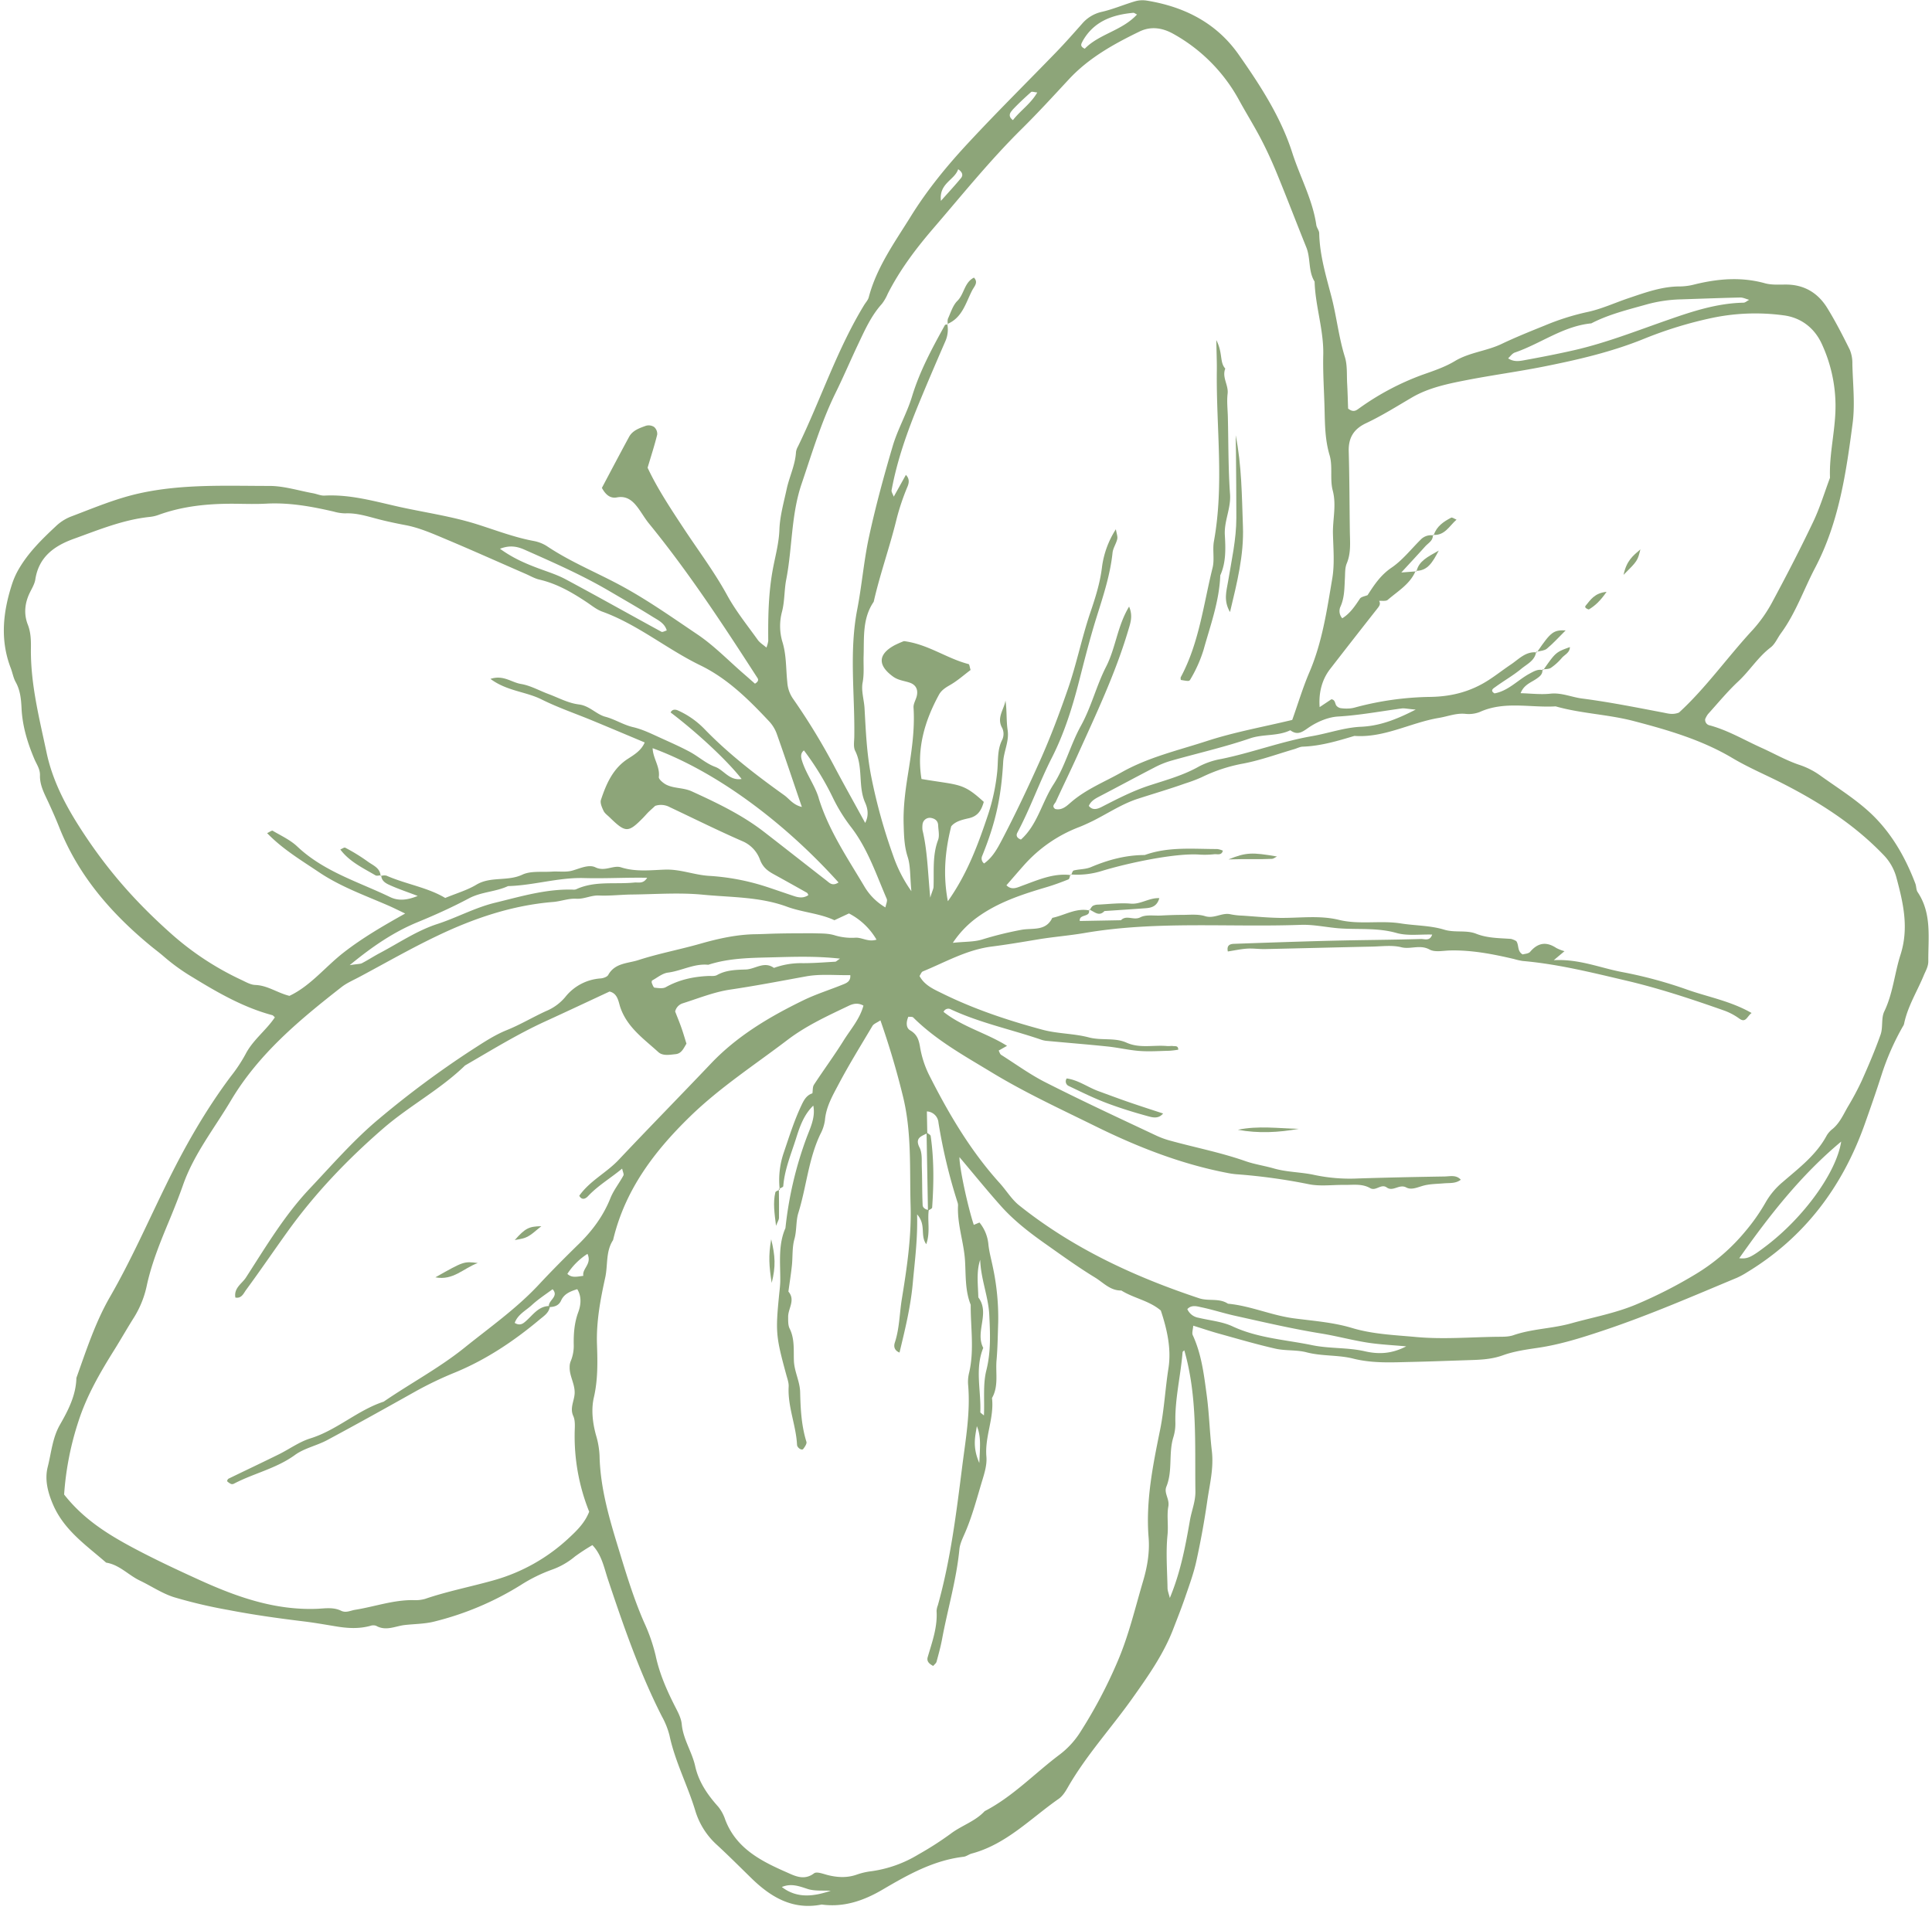<svg xmlns="http://www.w3.org/2000/svg" xmlns:xlink="http://www.w3.org/1999/xlink" data-name="Floral Sketches" preserveAspectRatio="xMidYMid meet" viewBox="8.1 8.6 985.5 974.6" style="fill: rgb(141, 165, 121);"><g data-name="25" id="__id27_sljxev9yol"><path d="M986.28,463.75c-.79-1.17-.64-2.93-1.16-4.32-5.42-14.27-13-27.28-24.47-37.44-7.46-6.62-16.08-12-24.2-17.84a39.4,39.4,0,0,0-10.68-5.38c-6.64-2.25-12.83-5.81-19.26-8.7-8.68-3.92-16.92-8.84-26.21-11.38a2.85,2.85,0,0,1-2.38-3.26,12.67,12.67,0,0,1,1.42-2.51c5.08-5.61,9.9-11.51,15.42-16.66,5.87-5.46,10.07-12.43,16.54-17.35,2.27-1.74,3.49-4.83,5.27-7.25,7.51-10.25,11.59-22.27,17.42-33.38,12.14-23.12,15.8-48.41,19.12-73.69,1.3-9.91.1-20.17-.13-30.27a18,18,0,0,0-1.33-7.33c-3.57-7.2-7.25-14.38-11.45-21.21-4.78-7.78-11.88-12.06-21.31-12-3.51,0-7.19.26-10.5-.66-12-3.33-23.88-2.35-35.76.56a31.28,31.28,0,0,1-7.43,1.06c-9.23-.06-17.7,3.07-26.24,5.93-7.13,2.39-14.05,5.65-21.35,7.16a124.82,124.82,0,0,0-21.38,6.78c-7.44,3-14.9,6-22.11,9.43-7.71,3.71-16.45,4.29-23.94,8.8-5.1,3.07-10.94,5-16.59,7a134.24,134.24,0,0,0-31.9,16.87c-1.55,1.1-3.06,2.63-5.93.34-.14-3.83-.24-8.32-.49-12.8s.16-9.31-1.16-13.53c-3.14-10.08-4.21-20.57-6.84-30.69-2.79-10.69-6-21.22-6.25-32.38,0-1.43-1.27-2.79-1.48-4.25-1.89-13-8.33-24.57-12.28-36.92-5.84-18.21-16.35-34.39-27.3-50-11.3-16.13-27.62-24.42-46.75-27.55a13.87,13.87,0,0,0-6,.29c-5.73,1.68-11.28,4.09-17.08,5.42a18.46,18.46,0,0,0-10.1,6.11c-4.35,4.91-8.7,9.84-13.26,14.55C532,50.56,516.92,65.46,502.48,81c-11,11.78-21.27,24.25-29.79,38-8.19,13.2-17.41,25.91-21.46,41.29-.37,1.4-1.52,2.6-2.31,3.89C435,187,426.76,212.49,415.13,236.4a7.85,7.85,0,0,0-1,2.82c-.37,6.63-3.39,12.57-4.76,18.92-1.47,6.85-3.45,13.74-3.7,20.67-.24,6.66-1.94,12.92-3.18,19.28-2.4,12.44-2.64,24.92-2.51,37.48a14.92,14.92,0,0,1-.93,3.41c-1.64-1.42-3.4-2.44-4.48-4-5.27-7.35-11-14.47-15.37-22.37-6.53-12-14.66-22.79-22.12-34.09-6.87-10.41-13.77-20.85-18.64-31.29,1.89-6.37,3.6-11.6,4.9-16.93a4.67,4.67,0,0,0-1.59-3.87,5.09,5.09,0,0,0-4.19-.6c-3.26,1.19-6.78,2.34-8.59,5.68-4.74,8.75-9.38,17.56-13.85,26,1.87,3.51,4.31,5.5,7.61,4.87,4.75-.91,7.74,1.39,10.32,4.69,2.16,2.77,3.86,5.9,6.08,8.62,20.35,24.95,37.94,51.83,55.36,78.83.65,1,.28,1.94-1.29,2.88-1.68-1.47-3.48-3.08-5.3-4.66-8-6.88-15.36-14.6-24-20.43-12.46-8.39-24.73-17.08-38-24.36-12.76-7-26.36-12.41-38.53-20.52a18.89,18.89,0,0,0-6.91-2.81c-9.9-1.82-19.23-5.43-28.76-8.45-12.9-4.1-26.33-6-39.5-8.88-12.71-2.82-25.3-6.55-38.58-5.84-1.93.1-3.9-.85-5.87-1.2-7.38-1.34-14.77-3.72-22.15-3.73-22.12,0-44.3-1.08-66.22,3.74-12.29,2.7-23.72,7.6-35.38,12a23.78,23.78,0,0,0-7.53,4.93c-7,6.55-13.85,13.26-18.76,21.68A39.87,39.87,0,0,0,14.11,307c-4.53,14.15-6,28.24-.52,42.47.9,2.34,1.3,4.92,2.49,7.07,2.32,4.15,2.77,8.62,3,13.15.39,9.15,3,17.74,6.52,26.08,1.16,2.76,3,5.19,2.89,8.44-.13,5.22,2.44,9.65,4.53,14.22,1.87,4.08,3.69,8.19,5.34,12.36,9.73,24.5,26.36,43.68,46.41,60.24,2.31,1.91,4.74,3.69,7,5.67a102.89,102.89,0,0,0,14.67,10.54c12.87,7.88,25.84,15.34,40.55,19.29.44.12.77.63,1.32,1.09-4.46,6.7-11.25,11.54-15,18.88a79.68,79.68,0,0,1-7.49,11.28c-13,17.35-23.6,36.05-33.11,55.53C83.42,632.29,74.91,651.63,64.35,670,56.8,683,52.14,697.42,47.07,711.59c-.21,8.87-4.15,16.49-8.4,23.91-3.83,6.69-4.4,14.3-6.22,21.48-1.61,6.32-.08,12.72,2.63,19.07,5.64,13.26,17,20.92,27.16,29.79,6.77,1.06,11.3,6.33,17.15,9.13s11.37,6.58,17.48,8.51A250.9,250.9,0,0,0,124.6,830c12.78,2.48,25.66,4.27,38.6,5.84,5.4.66,10.86,1.63,16.28,2.52,6,1,11.7,1.32,17.54-.27a4.4,4.4,0,0,1,3,0c5,2.81,9.71.13,14.53-.42,5-.57,10.14-.53,15-1.75a152.31,152.31,0,0,0,44.16-18.63,79.79,79.79,0,0,1,16.09-7.92,38,38,0,0,0,11.6-6.68,104.38,104.38,0,0,1,8.88-5.79c4.79,5,5.95,11.56,7.94,17.53,7.94,23.77,16.1,47.41,27.48,69.81a40.58,40.58,0,0,1,3.9,9.74c2.82,13.32,9.2,25.38,13.12,38.29a38.38,38.38,0,0,0,11.1,17.59c5.94,5.48,11.65,11.21,17.43,16.85,10,9.8,21.22,16.51,36,13.56,11.3,1.56,21.46-2,30.91-7.53,13-7.63,26-15,41.43-16.83,1.44-.16,2.75-1.27,4.19-1.65,17.65-4.73,30-17.9,44.32-27.89,2-1.38,3.46-3.72,4.7-5.89,9.29-16.21,21.94-30,32.69-45.1,8.14-11.48,16.28-22.93,21.29-36.23,2-5.14,4-10.24,5.8-15.45,2.09-6.14,4.38-12.27,5.76-18.59,2.25-10.22,4.12-20.55,5.61-30.91,1.21-8.38,3.34-16.57,2.3-25.36-1.11-9.44-1.33-19-2.61-28.45-1.42-10.53-2.63-20.86-7.12-30.61-.52-1.14.11-2.8.24-4.83,4.61,1.43,8.73,2.83,12.92,4,9.65,2.67,19.27,5.51,29,7.72,5.18,1.17,10.78.53,15.89,1.87,7.85,2.05,16.09,1.27,23.67,3.18,10.08,2.55,20,1.94,30,1.72,9.09-.2,18.18-.55,27.27-.85,6.51-.22,12.93-.23,19.3-2.57,5.58-2,11.67-2.88,17.6-3.75,11.43-1.67,22.37-5.13,33.25-8.76,23.29-7.76,45.8-17.56,68.44-27a41.07,41.07,0,0,0,5.25-2.86c29.18-17.72,48.46-43.42,59.82-75.19,3-8.47,6-17,8.71-25.52a130.1,130.1,0,0,1,10.79-24.55,4.73,4.73,0,0,0,.67-1.35c1.81-9,6.73-16.66,10.14-25,1-2.32,2.26-4.41,2.24-7.09C991.63,487,993.6,474.68,986.28,463.75ZM780.81,188.46c13.16-4.5,24.62-13.49,39-14.88,8.93-4.63,18.6-6.94,28.21-9.66a72.41,72.41,0,0,1,17.71-2.59c10-.33,20.09-.72,30.13-.94,1.39,0,2.8.71,4.48,1.18-1.19.63-2,1.44-2.87,1.46-13.7.27-26.43,4.53-39.18,9-15.5,5.41-30.82,11.44-46.86,15.15-8.73,2-17.54,3.7-26.36,5.3-2.36.42-5,.73-7.68-1.07C778.54,190.35,779.5,188.91,780.81,188.46ZM691.74,318.38c2.24-4.77,2.11-9.78,2.39-14.79.14-2.5,0-5.23.9-7.44,2.29-5.38,1.69-10.89,1.62-16.42-.19-13.63-.19-27.27-.57-40.89-.2-6.91,2.58-11.38,8.82-14.32,8.17-3.85,15.83-8.69,23.63-13.25,8.63-5,18.69-7,28.5-8.9,12.78-2.46,25.71-4.2,38.47-6.74,17.6-3.51,35-7.52,51.78-14.41a205.91,205.91,0,0,1,34.42-10.48,107.52,107.52,0,0,1,36.18-1.26c8.69,1.09,15.81,6.3,19.63,14.86a75.72,75.72,0,0,1,6.87,30.49c.17,12.67-3.29,24.93-2.81,37.52-2.8,7.46-5.09,15.16-8.5,22.33-6.47,13.6-13.38,27-20.51,40.26a71.64,71.64,0,0,1-10.25,14.85c-13,14-24.07,29.83-37.78,42.36-3.16,1.22-5.48.5-8,0-13.74-2.61-27.48-5.37-41.34-7.16-5.44-.69-10.54-3.1-16.28-2.48-4.9.53-9.93-.11-15.16-.25,1.72-4.39,5.3-5.41,8.11-7.37,1.54-1.08,3.17-2.23,3-4.45-2.47-.5-4.38.7-6.55,1.85-6,3.24-10.81,8.79-17.86,10.07-2.61-1.52-.33-2.71.38-3.23,4.38-3.21,9.16-5.91,13.33-9.36,2.84-2.35,6.75-4.06,7.47-8.36-5.43-.4-8.84,3.53-12.82,6.2-3.74,2.51-7.3,5.3-11.07,7.76-9,5.89-18.7,8.58-29.77,8.78a154.91,154.91,0,0,0-38.48,5.34,13.58,13.58,0,0,1-2.95.55,21.29,21.29,0,0,1-4.52-.14,3.65,3.65,0,0,1-2.37-1.46c-.63-1.19-.53-2.81-2.41-3.08l-6,4c-.56-7.36,1.2-14.08,5.34-19.43,8-10.33,16-20.58,24.09-30.85.93-1.19,1.85-2.32.9-3.91,1.5-.15,3.49.27,4.42-.54,5.1-4.42,11.23-7.92,14.1-14.5l-7.19.55c4.07-4.43,8.17-8.82,12.18-13.29,1.54-1.72,4-2.88,3.9-5.67A7.32,7.32,0,0,0,732.7,284c-4.87,4.83-9.22,10.44-14.8,14.23s-8.83,8.77-12.2,14c-1.34.58-3.24.79-3.92,1.81-2.54,3.79-5,7.56-9,10A5.51,5.51,0,0,1,691.74,318.38Zm38.5,52.24c-10.38,5.35-18.72,8.36-27.91,8.77-8.53.38-16.59,3.33-24.93,4.77-15.73,2.73-30.7,8.46-46.32,11.65a38.84,38.84,0,0,0-11.33,3.81c-7.94,4.51-16.61,6.88-25.17,9.66s-16.54,6.9-24.53,11c-2,1-4.56,2-6.55-.52,1.08-2.52,3.24-3.69,5.52-4.88,9.36-4.87,18.63-9.9,28-14.74a44.61,44.61,0,0,1,8.34-3.39c13.45-3.82,27.14-6.91,40.34-11.43,6.81-2.33,14.09-1,20.56-4.15,4.22,3.12,6.81.26,10.33-2,4.09-2.59,9.16-4.69,13.92-5,11.06-.64,21.87-2.69,32.79-4.15C724.72,369.91,726.21,370.3,730.24,370.62Zm-170-340.85c5.66-10.23,15.16-13.65,26-14.64.43,0,.9.41,1.84.87-7.66,8.3-19.33,9.9-26.64,17.45C558.87,32.29,559.58,31,560.28,29.77Zm-35.78,35c3-3.21,6.28-6.25,9.58-9.2.45-.4,1.7.09,3.16.21-3.3,5.78-8.66,9.25-12.41,14.11C522.14,67.91,523.27,66.11,524.5,64.81ZM496.86,94.94c2.7,1.84,2.29,3.47,1.45,4.5-3.05,3.71-6.33,7.23-10.25,11.64C487,102.07,495,100.54,496.86,94.94ZM407,320.67c1.41-5.49,1.1-11,2.15-16.39,3.15-16.21,2.45-33,7.86-48.88,5.31-15.64,10-31.47,17.32-46.37,4-8.12,7.53-16.45,11.41-24.63,3.45-7.26,6.69-14.65,12.19-20.74a23.54,23.54,0,0,0,3-5.18c6.19-12.19,14.4-23.08,23.22-33.33,14.78-17.18,29-34.85,45.18-50.84,8.25-8.16,16.1-16.74,24-25.25,10.14-10.93,22.89-18,36.06-24.39,5.69-2.74,11.57-2,17.33,1.27a85.32,85.32,0,0,1,33.47,33.84c3.61,6.59,7.61,13,11.08,19.65,3,5.75,5.71,11.68,8.17,17.68,5.14,12.51,9.95,25.15,15,37.67,2.29,5.65.89,12.13,4.23,17.49.36,12.6,4.71,24.69,4.41,37.42-.22,9.07.43,18.17.66,27.26.2,8,.2,15.93,2.57,23.87,1.69,5.66.08,12.27,1.6,18,2,7.58-.08,14.84.12,22.22.19,7.57.9,15.31-.35,22.69-2.74,16.19-5.1,32.54-11.68,47.88-3.34,7.79-5.78,16-8.74,24.29-14.67,3.54-29.41,6.16-43.62,10.79-14.7,4.79-29.78,8.22-43.55,16-8.71,4.9-18,8.55-25.75,15.27-2,1.73-4.5,4.24-8,3.37-2-1.45-.15-2.65.36-3.76,3.55-7.75,7.31-15.41,10.82-23.18,9.47-21,19.39-41.76,26-63.92,1.16-3.91,2.6-7.51.52-12.39-6,9.9-6.81,21-11.69,30.58-5,9.74-7.52,20.52-12.89,30.24s-8.06,20.76-14,29.93-8.2,20.65-16.59,28.1c-2.29-.83-2.52-2.24-1.82-3.54,6.6-12.39,11.22-25.67,17.59-38.2s10.53-25.89,14-39.5c2.72-10.64,5.41-21.31,8.68-31.79,3.42-10.95,7.07-21.79,8.28-33.29.25-2.39,1.86-4.61,2.4-7,.29-1.31-.36-2.83-.7-5a46.86,46.86,0,0,0-7.13,19.69c-1,8-3.43,15.54-6,23.09-4.3,12.79-6.94,26.06-11.38,38.84-4.27,12.32-8.82,24.46-14.15,36.38-6.16,13.74-12.56,27.33-19.56,40.67-2.37,4.52-4.78,8.85-9,11.85a3.19,3.19,0,0,1-.95-3.91c6.79-16.75,9.67-29.65,10.69-47.92.31-5.44,3.13-10.45,2.27-16.22-.74-4.92-.32-10-1.11-15.06-.75,4.66-4.68,8.77-1.63,14.06a7.12,7.12,0,0,1,0,5.89c-2.68,5.22-2,10.78-2.56,16.23A103.49,103.49,0,0,1,512.18,424c-5.08,15.2-10.54,30.21-20.58,44.4-2.55-13.39-1.44-25.66,1.71-38.22,2.12-2.6,5.8-3.4,9-4.13,4.84-1.1,6.44-4.31,7.61-8.33-10.79-9.91-12.4-8.4-31.77-11.68-2.54-15.38,1.55-29.5,8.91-43,1.2-2.21,3.23-3.56,5.52-4.87,3.83-2.17,7.18-5.18,10.61-7.75-.44-1.32-.56-2.84-1-3-11.16-2.85-20.69-10.16-33-11.73a53,53,0,0,0-4.87,2.16c-8.44,4.61-8.54,10.24-.66,15.95,2.64,1.9,5.55,2.11,8.37,3.05,3.32,1.1,4.52,3.63,3.67,7-.49,1.92-1.73,3.84-1.61,5.7.75,11.65-1.11,23.13-2.91,34.48-1.35,8.47-2.41,16.82-2.13,25.36.17,5.52.28,10.92,2.05,16.39,1.49,4.6,1.15,9.79,1.89,17.5a71.25,71.25,0,0,1-9.37-18.36,281.73,281.73,0,0,1-11.18-40.48c-2.23-11.49-2.7-22.88-3.34-34.39-.24-4.4-1.77-9-1-13.13.88-4.6.38-9,.52-13.52.3-9.54-.68-19.28,5.15-27.78,3.21-14.14,8.14-27.8,11.58-41.85a117.91,117.91,0,0,1,5.7-17c.74-1.79,1.08-3.93-.87-5.88L464,262c-.53-1.47-1.26-2.45-1.11-3.27,2.8-15.28,8-29.84,13.87-44.15,4.39-10.66,8.94-21.25,13.53-31.82a14.73,14.73,0,0,0,1.07-8.59c-.49.05-1.11,0-1.25.27-6.48,11.72-12.84,23.44-16.78,36.41-2.61,8.6-7.26,16.59-9.82,25.2-4.53,15.31-8.73,30.74-12.12,46.36-2.65,12.23-3.64,24.76-6,37-4.22,21.64-1.22,43.18-1.52,64.76,0,2.52-.59,5.44.45,7.5,4.21,8.4,1.34,18.05,5.1,26.47,1.46,3.29,1.85,6.75,0,10.31-5-9.21-10.12-18.28-15-27.44a332.11,332.11,0,0,0-21.89-36.05,16.59,16.59,0,0,1-2.84-8.4c-.74-6.95-.38-13.91-2.6-20.85A28.4,28.4,0,0,1,407,320.67ZM484.3,461c0,.95-.55,1.88-1.69,5.55-1.27-13.56-1.47-24.09-3.93-34.35a11.69,11.69,0,0,1,0-3,3.73,3.73,0,0,1,4.12-3.34c2.14.35,3.76,1.41,3.85,3.83s.78,5.3-.05,7.48C483.66,445,484.58,453,484.3,461ZM341,390.32c31.37,11.49,66,36.53,94.83,68.5-3.07,2-4.55.29-6-.86-10.71-8.3-21.35-16.71-32.07-25-11.22-8.67-23.88-14.71-36.7-20.58-4.33-2-9-1.43-13-3.39-1.64-.8-4.08-2.88-3.9-4C344.85,399.77,341.18,395.53,341,390.32Zm84.7,25.35c-2-6.54-6.46-12.3-8.52-19-.58-1.85-.82-3.78,1-5.22A144,144,0,0,1,433,415.7,85.7,85.7,0,0,0,442.55,431c8.28,10.95,12.53,23.81,17.86,36.16.47,1.11-.39,2.8-.66,4.4A30.08,30.08,0,0,1,449,460.84C440.34,446.24,430.75,432.19,425.67,415.67ZM275.81,289.11c14.64,6.5,29.31,12.94,43.15,21.07,7.36,4.32,14.79,8.55,22,13.07,2.83,1.76,6.18,3.26,7.24,7-.95.25-2.12,1-2.72.66-16.3-8.88-32.48-18-48.83-26.75-4.37-2.35-9.21-3.84-13.88-5.59-6.57-2.46-13-5.19-19.62-10C268.25,286.59,272,287.42,275.81,289.11Zm-137.52,222c-2.36-.07-4.75-1.49-7-2.55a147.51,147.51,0,0,1-35.21-23c-19.66-17.39-34.56-34.7-48-55.94-7.25-11.44-13.39-23.66-16.21-37-3.73-17.63-8.26-35.18-8-53.45.05-4-.06-8-1.59-11.9-2.1-5.38-1.58-10.87.95-16.14,1.09-2.26,2.52-4.52,2.89-6.93,1.77-11.47,9.64-17.09,19.53-20.67,12.7-4.58,25.23-9.79,38.85-11.21a18.23,18.23,0,0,0,4.39-1c13-4.73,26.39-5.87,40-5.7,5,.07,10.12.2,15.16-.07,11.67-.62,23,1.45,34.26,4.05a22.38,22.38,0,0,0,5.92.91c5.64-.25,10.88,1.4,16.21,2.8,4.83,1.27,9.7,2.3,14.62,3.23,6.79,1.29,13.36,4.15,19.8,6.86,13.88,5.82,27.61,12,41.4,18,2.31,1,4.55,2.35,7,2.91,9,2.09,16.75,6.6,24.3,11.64,2.5,1.68,4.94,3.68,7.71,4.68,18.12,6.56,32.93,19.1,50.07,27.42,13.87,6.73,24.62,17.42,35,28.48a18.61,18.61,0,0,1,3.94,6.34c4.31,12.14,8.38,24.36,12.84,37.43-4.53-1.07-6.38-4.13-9-6-14.36-10.27-28.32-21-40.64-33.72a43.77,43.77,0,0,0-13.5-9.49c-1.31-.59-2.94-.76-3.81,1,13.62,10.32,28.94,24.59,36.22,33.94-6.26,1-9-4.56-13.5-6.19-4.63-1.69-8.52-5.3-12.94-7.67-4.87-2.62-10-4.86-15-7.14-4.56-2.07-9-4.3-14-5.47-4.83-1.12-9.24-4-14-5.26s-8.09-5.63-13.57-6.3-10.4-3.42-15.55-5.33c-4.66-1.73-9.16-4.33-14-5.12s-9-4.76-15.55-2.58c8.34,6.22,17.94,6.43,26,10.44,8.47,4.23,17.51,7.29,26.27,10.92s17.57,7.35,26.41,11.06c-1.71,4-5.1,6.11-8.48,8.28-7.71,4.93-11.12,12.81-13.84,21-.53,1.57.51,3.88,1.33,5.62.61,1.29,2,2.24,3.08,3.29,8.13,7.93,9.46,8,17,.34,1.07-1.07,2-2.24,3.12-3.3s2.21-2,3.12-2.87a9.39,9.39,0,0,1,7.55.7c12.29,5.8,24.47,11.87,36.92,17.3a16.29,16.29,0,0,1,9,9.45c1.41,3.77,3.77,5.64,6.87,7.35q8.56,4.71,17.07,9.52c.36.2.51.77.76,1.18-2.28,1.62-4.74,1.38-7.19.57-4.75-1.56-9.46-3.23-14.2-4.79a117,117,0,0,0-29.36-5.58c-7.53-.47-14.55-3.44-22.32-3.18-7.42.25-15,1.24-22.52-1.17-3.9-1.25-8.2,2.34-13.05,0-3.38-1.62-7.77.52-11.7,1.65-3.29.95-7,.31-10.55.54-5,.34-10.69-.47-15,1.54-7.59,3.57-16.16.75-23.49,5.14-4.66,2.8-10.07,4.35-15.88,6.76-8.93-5.38-20-7-30-11.39a5.55,5.55,0,0,0-2.63.12c.26,2.86,2.63,3.95,4.75,4.89,4.07,1.82,8.31,3.24,13.86,5.35-5.59,2.28-10,2.53-14,.62-16.2-7.82-33.85-13-47.4-25.8-3.56-3.38-8.3-5.54-12.59-8.08-.44-.26-1.59.65-2.83,1.22,7.86,8.14,17.33,13.8,26.46,19.94,10.95,7.36,23.27,11.76,35.23,16.95,2.74,1.19,5.41,2.55,8.73,4.12-11.23,6.29-21.58,12.3-31.19,19.74s-17,17.13-27.85,22.27C149.55,515.15,144.58,511.33,138.29,511.12Zm199.93-54.69c-2,3.31-4.52,2.23-6.59,2.45-9.91,1-20.16-1-29.68,3.45a3.56,3.56,0,0,1-1.5.16c-13.72-.43-26.64,3.49-39.78,6.68-10.33,2.51-19.52,7.62-29.49,10.86-10.48,3.41-19.62,9.68-29.3,14.8-3.1,1.64-6,3.54-9.15,5.19-.79.43-1.87.33-6.25,1,12.15-10,22.84-17.1,35-22.08,8.78-3.61,17.46-7.55,25.83-12,6.35-3.37,13.58-3.28,19.93-6.25,13.05-.34,25.65-4.47,38.83-4.1C316.6,456.88,327.14,456.24,338.22,456.43Zm-32.57,203.1c-3.45.46-5.92,1.11-8.14-1a34,34,0,0,1,10.25-10.21C310.19,653.49,304.94,655.8,305.65,659.53Zm-2.45-16.12c-6.86,6.71-13.64,13.51-20.18,20.53-11.39,12.24-25,21.8-37.93,32.21s-27.62,18.2-41.27,27.57c-13.39,4.39-23.87,14.54-37.45,18.76-5.66,1.76-10.7,5.49-16.1,8.15-8.52,4.21-17.12,8.26-25.66,12.42a1.87,1.87,0,0,0-.66,1.26,6.93,6.93,0,0,0,2,1.4,1.93,1.93,0,0,0,1.48-.14c10.16-5.33,21.61-7.72,31.14-14.66,4.75-3.46,11-4.69,16.34-7.53,15.05-8.07,30-16.39,44.87-24.74a184.15,184.15,0,0,1,20.27-9.74c15.89-6.52,30.09-16,43.22-27,2.11-1.77,4.73-3.36,5.28-6.44,2.46-.11,4.61-.79,5.76-3.33,1.59-3.52,4.83-4.72,8.24-5.8,2.36,3.79,1.84,8.18.54,11.68-2,5.39-2.4,10.76-2.34,16.28a20.44,20.44,0,0,1-1.56,8.85,7.76,7.76,0,0,0-.51,2.93c-.15,4.57,2.67,8.49,2.55,13.24-.11,3.9-2.6,7.56-.71,11.73,1,2.16.82,5,.74,7.45a103.48,103.48,0,0,0,7.38,41.38c-2.14,5.48-6,9.36-10.07,13.14a92.79,92.79,0,0,1-39,21.95c-11.53,3.23-23.32,5.52-34.69,9.4a18,18,0,0,1-6,.61c-10.16-.11-19.73,3.36-29.62,4.94-2.43.38-4.63,1.73-7.19.48-3.82-1.88-8-1.2-11.94-1-21.67.92-41.21-6-60.59-14.83-11.82-5.39-23.57-10.89-35-17.06-12.36-6.69-24.25-14.3-33.73-26.41a152.5,152.5,0,0,1,7.36-37.49c4.2-13,11-24.72,18.2-36.24,3.46-5.53,6.67-11.23,10.17-16.74a50.6,50.6,0,0,0,6.55-16.68C85.74,652.07,90.4,641,95,629.92c2.28-5.55,4.49-11.13,6.48-16.79,5.57-15.83,16-28.87,24.41-43.06,14.2-23.87,35-41.13,56.39-57.85,2.73-2.13,6.05-3.54,9.15-5.2,13.29-7.09,26.37-14.62,40-21.1,18.62-8.89,38.05-15.46,58.86-17.15,3.92-.32,7.84-1.88,11.68-1.64,4.12.26,7.63-1.84,11.69-1.65,5.53.25,11.1-.44,16.66-.5,12.12-.13,24.34-1.08,36.35.09,14.35,1.4,29,1,42.94,6.15,7.91,2.9,16.65,3.36,24.12,6.87l7.42-3.46A34.68,34.68,0,0,1,455.2,488c-4.21,1.33-7.23-1.11-10.61-1a30,30,0,0,1-10.4-1.12c-3.51-1.14-6.95-1-10.45-1.11-3-.07-6.07,0-9.1,0-3.53,0-7.07.05-10.61.13s-7.07.28-10.6.33c-9.6.14-19.08,2.27-28.05,4.83-10.5,3-21.26,5-31.61,8.35-5.42,1.77-12,1.41-15.41,7.59-.55,1-2.48,1.66-3.83,1.78a25.16,25.16,0,0,0-18.12,9.53,25.27,25.27,0,0,1-9.65,7.08c-6.83,3.1-13.25,7-20.27,9.81-6.4,2.59-12.31,6.59-18.24,10.4a485.88,485.88,0,0,0-47.05,35C188.45,590.26,177.43,603,166,615.1c-12.82,13.59-22.34,29.64-32.41,45.23-2,3.15-6.3,5.34-5.42,10.27,3.16.6,4.21-2.19,5.41-3.83,7.13-9.71,13.92-19.66,20.94-29.46,14.1-19.7,30.62-37,49-52.94,13.35-11.58,29.12-19.85,41.8-32.18,13.49-7.8,26.74-16,41-22.52,10.92-5,21.77-10.11,32.7-15.2,4.26,1,4.54,5.28,5.54,8.18,3.54,10.2,12,16,19.33,22.7,2.29,2.09,5.79,1.38,8.79,1.08s4-2.74,5.58-5.37c-.78-2.48-1.6-5.33-2.58-8.12s-2.14-5.58-3.19-8.29a5.75,5.75,0,0,1,4-4.21c8.06-2.56,16.06-5.81,24.35-7,12.88-1.91,25.63-4.37,38.43-6.7,7.32-1.34,15-.5,22.56-.64.27,2.85-1.54,3.87-3.16,4.54-6.93,2.86-14.17,5.07-20.89,8.35-17.22,8.4-33.61,18.1-47,32.19-15.65,16.47-31.56,32.68-47.14,49.2-6.23,6.6-14.71,10.66-20.06,18.29,1.34,2.46,3.23,1.53,4.46.21,5.11-5.45,11.49-9.15,17.41-14.07.35,1.7,1,2.86.66,3.49-2.15,4-5.06,7.57-6.69,11.71C315.77,629.1,310.14,636.63,303.2,643.41Zm-15.14,31.52c-5.34.21-8.09,4.51-11.62,7.62-1.44,1.27-3,2.66-5.79,1,1.55-4.33,5.71-6.31,8.73-9.1,3.24-3,7-5.42,10.59-8.09C293.32,670,287.92,671.91,288.06,674.93ZM436.58,497.68c-1.56,1.05-2,1.55-2.4,1.57-5.53.31-11.07.77-16.61.75a40.23,40.23,0,0,0-14.69,2.42c-5-3.62-9.57.65-14.37.81-5,.16-10.06.25-14.69,2.85-1.2.67-3,.4-4.47.46-7.61.35-14.85,1.89-21.61,5.69-1.51.85-3.84.48-5.74.26-.57-.06-1.05-1.49-1.41-2.36-.15-.37-.06-1.18.19-1.31,2.61-1.43,5.17-3.62,8-4,7-.89,13.36-4.72,20.61-4,10.67-3.47,21.73-3.52,32.78-3.8S424.2,496.32,436.58,497.68ZM406.91,971.33c4.77-2,8.79-.43,13.16,1,3.65,1.17,7.84.69,11.79.93C423.78,975.92,415,977.56,406.91,971.33ZM594,793.08c.6,7.56-.68,14.94-2.84,22.26-4.11,13.89-7.37,28-13.19,41.39A245.19,245.19,0,0,1,559,892.53a43.66,43.66,0,0,1-10.19,11.1c-12.86,9.62-24,21.54-38.43,29-4.87,5.27-11.89,7.35-17.38,11.55a165.62,165.62,0,0,1-16.48,10.57,62.55,62.55,0,0,1-23.92,8.53,34.84,34.84,0,0,0-7.3,1.67c-4.95,1.78-9.82,1.56-14.82.33-2.39-.59-5.79-2-7.17-.91-5.19,3.92-10.09,1.14-14.2-.66-12.95-5.68-25.56-12.17-31.07-26.72a21,21,0,0,0-3.56-6.61c-5.46-6.08-10-12.66-11.77-20.71-1.63-7.34-6.14-13.67-6.85-21.38-.31-3.34-2.2-6.63-3.77-9.74-4.06-8.08-7.63-16.25-9.53-25.21a89.87,89.87,0,0,0-5.9-17c-5.22-11.93-9-24.34-12.78-36.75-4.85-15.8-9.59-31.58-9.95-48.32A43.08,43.08,0,0,0,312.17,741c-1.8-6.44-2.57-13.26-1.14-19.46,2.08-9,1.9-18,1.59-27-.4-11.69,1.75-23,4.21-34.19,1.39-6.35.17-13.26,4-19.08,6-25.43,20.88-45.15,39.22-63,15.2-14.81,32.86-26.27,49.59-39,9.73-7.42,20.57-12.36,31.4-17.54,2.3-1.1,4.75-1.61,7.49-.09-1.82,6.85-6.53,12.08-10.13,17.86-4.78,7.66-10.15,14.94-15.1,22.5-.75,1.15-.55,2.92-.8,4.41-3.16,1-4.46,3.69-5.74,6.42-3.59,7.66-6.11,15.69-8.82,23.69a43.15,43.15,0,0,0-2.16,18.48c.79-.4,1.83-.78,1.86-1.24.67-8.54,4-16.34,6.53-24.37,1.9-6.08,4-12.1,8.78-16.72,1.18,5.79-1.41,11.11-3.28,16a189.39,189.39,0,0,0-10.92,46.49c-3.79,8.61-2.57,17.7-2.64,26.67,0,2.49-.36,5-.6,7.47-1.86,18.93-1.65,21.23,3.73,40.92.52,1.91,1.26,3.9,1.15,5.82-.55,10.19,3.76,19.65,4.27,29.67.08,1.57,2.42,3.06,3.15,2.14s1.95-2.68,1.64-3.66c-2.57-8.26-3-16.77-3.2-25.29-.12-5.58-3-10.48-3.19-16.16-.19-5.4.44-11.09-2.18-16.34-.84-1.69-.73-3.93-.75-5.92-.06-4.31,3.87-8.58.13-12.93.6-4.44,1.31-8.86,1.78-13.3s.08-9.18,1.28-13.45c1.25-4.46.71-9.14,2-13.34,4.14-13.29,5.15-27.44,11.21-40.18a21.26,21.26,0,0,0,2.36-7.09c.54-6.77,3.85-12.5,6.85-18.18,5.38-10.21,11.46-20,17.39-30,.65-1.09,2.25-1.61,4.07-2.84,4.6,13.19,8.37,25.95,11.55,39,4.48,18.41,3.3,37,3.84,55.52.47,16.06-1.9,31.88-4.48,47.71-1.2,7.37-1.18,14.92-3.56,22.15-.56,1.7-.53,3.89,2.38,5.11,2.8-11.61,5.61-23,6.74-35.07,1-11.24,2.57-22.5,2.24-35.43,4.79,5.42,1.38,10.6,4.65,15.21,2.18-6,.54-11.81,1.28-17.33.75-.45,1.71-.88,1.74-1.38.84-12.17,1-24.35-.75-36.46-.08-.6-1-1.07-1.73-1.57-.07-3.48-.13-6.95-.21-11a6.23,6.23,0,0,1,5.92,5.75,277,277,0,0,0,9.74,40.72,4.51,4.51,0,0,1,.24,1.49c-.5,9.66,3,18.8,3.57,28.33.44,7.51,0,15.16,2.89,22.36-.07,11.52,1.88,23.08-.78,34.56a19.44,19.44,0,0,0-.56,6c1.29,14.18-1.26,28.2-3,42-3,23.74-5.93,47.6-12.42,70.77a9.32,9.32,0,0,0-.65,2.91c.53,8.24-2.27,15.81-4.52,23.51-.68,2.34,1,3.56,2.8,4.52.65-.78,1.49-1.37,1.7-2.13,1.05-3.87,2.12-7.75,2.85-11.69,2.84-15.24,7.31-30.16,8.81-45.67.28-2.91,1.72-5.76,2.91-8.52,3.78-8.76,6.13-18,8.87-27,1.19-3.93,2.32-7.83,2-11.79-.91-10.18,4.06-19.73,2.85-29.88,3.49-6.1,1.75-12.83,2.32-19.28s.63-13.06.85-19.54a123.71,123.71,0,0,0-2.78-28.21c-.78-3.86-1.89-7.73-2.26-11.71a20.54,20.54,0,0,0-4.52-10.82l-2.9,1.2c-3.12-9.47-7.36-29.17-7.31-34.56,7.28,8.62,14.06,17,21.28,25.09,6.4,7.14,14,13.08,21.78,18.6,8.61,6.07,17.15,12.28,26.13,17.76,4.18,2.55,7.78,6.74,13.37,6.59,6.4,4,14.21,5.14,20.16,10.23,3.16,9.52,5.45,19.5,3.89,29.46-1.63,10.35-2.14,20.8-4.21,31.14C596.22,756,592.47,774.29,594,793.08ZM480.74,586.93q.35,19.46.7,38.93c-1.43-.27-2.66-1.13-2.71-2.46-.29-6.4-.19-12.81-.42-19.21-.12-3.4.3-7.24-1.13-10.07C474.69,589.23,477.91,588.38,480.74,586.93ZM510,730.75c-1-.89-1.87-1.34-1.85-1.75.45-10.91-2.85-22,1.5-32.72-4.31-8.25,3.6-17.68-2.51-25.76-.15-6.47-1.11-13,.95-19.19.31,9.82,4.19,18.79,4.64,28.15s.89,18.81-1.52,28.33C509.44,714.91,510.36,722.7,510,730.75ZM507.64,755c-3.64-8.28-2.05-13.65-1.26-18.81C508.63,741.52,508,746.7,507.64,755Zm110.23,14.45c.07,5.23-1.92,9.8-2.77,14.69-2.31,13.2-4.74,26.44-10.28,39.73-.53-2.2-1.14-3.59-1.17-5-.17-9.09-.91-18.26,0-27.25.49-4.95-.42-9.92.41-14.43.71-3.91-2.37-6.78-1-10.12,3.32-8.14,1-17,3.59-25.3a23.31,23.31,0,0,0,1-7.39c-.28-12.12,2.71-23.89,3.67-35.87,0-.33.52-.63.88-1C619,721.15,617.53,745.37,617.87,769.47ZM704.27,698c-8.72-2-18-1.28-26.82-3.1-13.59-2.81-27.66-3.56-40.61-9.59-5.32-2.48-11.54-3-17.37-4.4a7.6,7.6,0,0,1-5.72-4.4c2-2.24,4.71-1.51,6.93-1,5.83,1.2,11.53,3.08,17.35,4.37,14.61,3.25,29.19,6.66,44,9.06,7.88,1.28,15.62,3.39,23.5,4.63,6.41,1,12.94,1.29,19.88,1.93C718.31,699.17,711.75,699.72,704.27,698ZM909,644.28c-7.74,5.89-9.55,6.7-13.72,6.25,15.2-21.59,31.43-42.41,52-59.51C944.86,606.63,928.44,629.48,909,644.28Zm68.48-148.4c-3,9.42-3.78,19.54-8.22,28.75-1.66,3.43-.58,8.09-1.88,11.79-2.81,8-6.19,15.87-9.66,23.65a143.53,143.53,0,0,1-7.07,13.23c-2.25,3.91-4.07,8.13-7.64,11.17a12.42,12.42,0,0,0-3.06,3.34c-5.31,10-14.15,16.63-22.46,23.82A38.33,38.33,0,0,0,908.76,622a97.87,97.87,0,0,1-10.38,14.82,99.58,99.58,0,0,1-25,21.63,233.6,233.6,0,0,1-30.71,15.69c-10.67,4.48-22,6.51-33.1,9.61-9.62,2.7-19.77,2.74-29.32,6-2.79,1-6,.82-9,.87-13.64.21-27.37,1.36-40.88.1-10.87-1-22-1.4-32.65-4.61-9.61-2.89-19.73-3.6-29.58-4.9-11.54-1.52-22.14-6.41-33.66-7.47-4.48-3-9.86-1.17-14.68-2.77-33.11-11-64.39-25.49-91.81-47.38-3.86-3.07-6.53-7.6-9.9-11.33-15-16.57-26.17-35.61-36.16-55.41a51.16,51.16,0,0,1-4.55-14.24c-.64-3.75-1.58-6.33-5.07-8.38-2.15-1.26-2-4.34-.86-6.91.89.12,2-.08,2.48.38,11.88,11.81,26.38,19.72,40.53,28.33C531.21,566.16,549,574.38,566.48,583c21.43,10.59,43.82,19.44,67.57,24a41.91,41.91,0,0,0,4.45.67,296,296,0,0,1,37.11,5.08c5.82,1.21,12.08.3,18.14.38,4.48.06,9.1-.75,13.27,1.64,2.94,1.69,5.55-2.43,8.45-.34,3.24,2.33,6.37-1.91,9.95,0,2.66,1.44,5.78-.11,8.74-.92,3.33-.9,6.92-.87,10.41-1.18,3-.26,6.07.18,8.67-1.85-2.36-2.63-5.5-1.69-8.32-1.65-14.65.23-29.29.54-43.93,1a87.61,87.61,0,0,1-22.38-1.77c-6.73-1.5-13.91-1.37-20.72-3.33-4.79-1.38-9.8-2.09-14.49-3.73-12.77-4.48-26-7-39-10.62a43.42,43.42,0,0,1-6.94-2.63C578.85,579,560.16,570.31,541.79,561c-8-4-15.36-9.38-23-14.22-.63-.4-.86-1.45-1.28-2.19l4.27-2.41c-10.5-6.58-22.74-9.65-32.38-17.33a2.64,2.64,0,0,1,3.77-1.26c14.62,6.81,30.39,10.13,45.55,15.28a13,13,0,0,0,2.9.73c10.49,1,21,1.82,31.47,2.91,5.46.57,10.85,1.88,16.32,2.28,5,.38,10.1,0,15.15-.1a44.4,44.4,0,0,0,4.56-.55c0-2.18-1.59-1.71-2.61-1.85s-2,.08-3,0c-6.92-.66-14,1.32-20.8-1.75-6-2.7-12.79-.95-19.28-2.69-7.6-2-15.84-1.81-23.62-3.91-17.47-4.71-34.58-10.39-50.83-18.39-4.47-2.2-9.25-4.19-11.83-9,.55-.82.92-2,1.66-2.34,11.5-4.71,22.25-11,35.09-12.68,7.88-1,15.81-2.35,23.68-3.66s16-1.93,23.84-3.28c36.59-6.27,73.51-2.82,110.25-4.14,6.78-.24,13.6,1.41,20.42,1.84,9.46.59,18.93-.38,28.38,2.31,5.62,1.59,12,.62,18.17.81-1.14,3.51-3.94,2.21-5.67,2.26-15.14.45-30.3.5-45.44.87-16.66.42-33.31,1-50,1.59-2.3.07-3.74.95-3.12,3.9,3.26-.5,6.55-1.23,9.86-1.45,3-.2,6.06.29,9.08.23,18.19-.39,36.38-.88,54.57-1.26,5-.1,10.3-.86,15,.33s9.5-1.53,14.38,1.16c2.75,1.51,6.93.56,10.47.48,11.11-.26,21.89,1.85,32.62,4.36a32.74,32.74,0,0,0,4.4,1c17.92,1.56,35.28,5.9,52.75,10,17.06,4,33.55,9.48,50,15.28a31.21,31.21,0,0,1,7.83,4.16c3.29,2.33,3.85-1.17,6.21-2.9-10.75-6.14-22.2-8.14-32.92-11.94a223.49,223.49,0,0,0-33.15-8.95c-11.25-2.13-22-6.78-34.84-6.05l5.46-4.59a21.84,21.84,0,0,1-4.22-1.67c-5.1-3.35-9.36-2.64-13.31,2-.8.94-2.68,1-3.81,1.32-2.89-1.69-1.78-4.8-3.24-6.78a9.58,9.58,0,0,0-2.69-1.14c-6-.45-12-.33-17.82-2.65-5.09-2-10.78-.38-16.33-2.08-7.07-2.16-14.8-2-22.22-3.19-10.35-1.6-21,.76-31.45-1.8-9.85-2.41-20.06-.88-30.11-1-6.35-.1-12.7-.72-19-1.15a35.89,35.89,0,0,1-6-.66c-4.47-1.1-8.4,2.4-13.15.92-3.7-1.16-8-.62-12-.64-3.53,0-7.07.16-10.6.33s-7.54-.58-10.39.9c-3.41,1.77-7.06-1.41-9.89,1.49l-21,.39c-.51-3.65,5.45-1.8,4.67-5.42-6.75-1.29-12.47,2.54-18.7,3.83-3.32,6.89-9.85,5.09-15.56,6.06a176.84,176.84,0,0,0-20.31,5c-4.43,1.3-8.76,1-14.87,1.68a50.51,50.51,0,0,1,12.22-12.84c10.74-7.85,23-11.84,35.48-15.54,3.82-1.13,7.57-2.51,11.27-4,.52-.21.66-1.37.92-2.22-8.71-1-16.46,2.53-24.34,5.39-2.74,1-5.48,2.53-8.2-.16,3-3.43,5.93-6.87,8.94-10.25a71.85,71.85,0,0,1,28.26-19.49c2.33-.91,4.61-2,6.85-3.08,7.62-3.82,14.88-8.69,22.89-11.29s16.25-5,24.26-7.85a75.57,75.57,0,0,0,8.4-3.17,81.43,81.43,0,0,1,21.34-7c8.77-1.69,17.27-4.82,25.89-7.33,1.43-.42,2.85-1.21,4.29-1.26,9.12-.32,17.75-2.89,26.38-5.49,15.27,1.1,28.65-6.79,43.22-9.21,4.38-.73,8.54-2.46,13.2-2.06a15.57,15.57,0,0,0,7.45-.9c12.62-5.76,25.85-2.13,38.78-2.9,13,3.7,26.6,4.05,39.72,7.47,17.52,4.57,34.89,9.65,50.4,18.88,8.23,4.9,17,8.57,25.4,12.85,20.4,10.39,37.32,21.67,51.41,36.27a26.45,26.45,0,0,1,6.8,11.55C978.85,469,982,481.92,977.48,495.88Z" style="fill: inherit;"></path><path d="M570.35,452.88c13.18-4,37.32-9.16,49.66-8.27a44.74,44.74,0,0,0,7.5-.19c1.55-.15,3.74.75,4.36-1.83a10.83,10.83,0,0,0-2.85-.82c-12.42,0-25-1.3-37,3.06-9.63,0-18.65,2.44-27.46,6.17-2.67,1.13-5.86,1-8.74,1.7-.55.13-.85,1.25-1.23,2.06A42.22,42.22,0,0,0,570.35,452.88Z" style="fill: inherit;"></path><path d="M554.56,454.76l-.39,0c0,.08,0,.16-.08.25s.23,0,.34,0A2.1,2.1,0,0,0,554.56,454.76Z" style="fill: inherit;"></path><path d="M568.43,565.3c-5.48-2-10.33-5.7-16.21-6.48a2.57,2.57,0,0,0,1.09,3.87c6.3,3,12.6,6.13,19.13,8.61,7,2.65,14.16,4.85,21.37,6.82,2.26.62,5.28,1.4,7.58-1.43-6.17-2-11.82-3.84-17.43-5.77C578.76,569.12,573.6,567.19,568.43,565.3Z" style="fill: inherit;"></path><path d="M571.47,473.41c7-.47,14-.93,21-1.44,3-.22,5.81-.94,7-5.15-5.24-.23-9.52,3.25-14.6,2.81-5.46-.47-11,.23-16.54.49a6,6,0,0,0-2.87.69,5.91,5.91,0,0,0-1.4,2C566.44,473.8,568.7,476.38,571.47,473.41Z" style="fill: inherit;"></path><path d="M564,472.84l-.47-.17c0,.13.05.24.08.36l.25.05Z" style="fill: inherit;"></path><path d="M639.52,585c10.4,1.93,20.76,1.4,31.09-.48C660.24,584.29,649.85,582.82,639.52,585Z" style="fill: inherit;"></path><path d="M634.74,447.06c9.07-.31,15.56.06,22.07-.28.91,0,1.78-.79,2.67-1.2C646.76,443.38,643.73,443.43,634.74,447.06Z" style="fill: inherit;"></path><path d="M405.4,615.71c.14-.07.28-.14.41-.22s0-.37-.05-.55a3.22,3.22,0,0,0-.37.2C405.39,615.33,405.4,615.52,405.4,615.71Z" style="fill: inherit;"></path><path d="M403.6,616.94c-1.25,5.29-.46,10.51.35,17.07.87-2.27,1.5-3.16,1.51-4,.06-4.75,0-9.5-.06-14.25C404.65,616.09,403.72,616.42,403.6,616.94Z" style="fill: inherit;"></path><path d="M401.74,663.13c2.12-8.4,1.83-13.66-.26-22.27C400,649.36,400.41,654.67,401.74,663.13Z" style="fill: inherit;"></path><path d="M615.42,355a69,69,0,0,0,6.65-15c3.48-12.48,8-24.71,8.48-37.85,3-6.63,2.73-13.77,2.33-20.66-.4-7.17,3.18-13.51,2.66-20.74-.94-13-.8-26.14-1.11-39.22-.09-4-.6-8.11-.13-12.07.52-4.44-3-8.37-1.18-12.81-3-3.26-1.15-7.84-4.59-14.56.14,7.43.32,11.41.27,15.39-.39,29.08,3.8,58.23-1.48,87.25-.8,4.41.38,9.23-.69,13.53-4.67,18.81-6.85,38.37-16.22,55.82-.2.37,0,.93,0,1.42C614.68,356.22,614.73,356.25,615.42,355Z" style="fill: inherit;"></path><path d="M638.75,272.78c0,11-2.46,21.76-4.23,32.56-.79,4.82-2.43,9.65,1,15.54,3.63-15.16,7.14-29.08,6.59-43.77-.57-15.54-.61-31.1-3.7-46.45,0,3,.14,5.92.15,8.88C638.66,250.62,638.74,261.7,638.75,272.78Z" style="fill: inherit;"></path><path d="M491.56,173.8l-.23.11c0,.08,0,.17,0,.25l.2,0C491.57,174,491.57,173.91,491.56,173.8Z" style="fill: inherit;"></path><path d="M504,156.75c1-2,3.3-4,.91-6.51-4.94,2.44-4.91,8.35-8.48,11.89-2.32,2.31-3.37,6-4.8,9.09a5.84,5.84,0,0,0-.06,2.58C499,170.56,500.74,163.08,504,156.75Z" style="fill: inherit;"></path><path d="M230.19,660.28c9.08,1.74,14.24-4.59,21.62-7.3C244.7,652.09,244.7,652.09,230.19,660.28Z" style="fill: inherit;"></path><path d="M270.68,641.26c6.49-1.13,6.48-1.15,13.55-7.07C277.87,634.29,276,635.25,270.68,641.26Z" style="fill: inherit;"></path><path d="M195.58,448.08a94.81,94.81,0,0,0-11.39-7c-.48-.27-1.59.56-2.5.92,4.65,6.22,11.51,9.4,17.91,13.17.65.39,1.69.11,2.62,0C201.82,451.24,198.14,450,195.58,448.08Z" style="fill: inherit;"></path><path d="M202.22,455.23c0,.1,0,.2,0,.3h0l.34,0a2.89,2.89,0,0,1,0-.29Z" style="fill: inherit;"></path><path d="M804.8,344.25c1.47-1.7,4.07-2.66,4.09-5.52-7.09,2.58-7.22,2.65-13.32,11.35,1.31-.14,2.71-.13,3.68-.78A28.59,28.59,0,0,0,804.8,344.25Z" style="fill: inherit;"></path><path d="M795.57,350.08l-.67.09h0c0,.11,0,.2,0,.3l.35.06Z" style="fill: inherit;"></path><path d="M792.35,341c-.21.05-.42.09-.62.15a2.74,2.74,0,0,1-.05.28l.36,0Z" style="fill: inherit;"></path><path d="M806.74,330.21c-6.21-.22-7.54.77-14.39,10.8,1.69-.36,3.59-.47,4.77-1.44C800.45,336.81,803.37,333.55,806.74,330.21Z" style="fill: inherit;"></path><path d="M836.26,301.89c7.19-7.18,7.15-7.22,8.59-13C841,292.18,837.79,294.66,836.26,301.89Z" style="fill: inherit;"></path><path d="M818.54,319.55c3.08-1.82,5.91-4.41,9.06-9-6.13.62-8.17,4.07-10.61,7C816.33,318.26,816.77,319,818.54,319.55Z" style="fill: inherit;"></path><path d="M739.48,281.47l-.46,0c0,.11,0,.21,0,.31l.32,0C739.39,281.68,739.44,281.58,739.48,281.47Z" style="fill: inherit;"></path><path d="M751.06,273.72c-1.15-.46-2.24-1.3-2.75-1-3.83,2-7.39,4.39-8.83,8.79C745.17,281.74,747.44,276.89,751.06,273.72Z" style="fill: inherit;"></path><path d="M742,289.5c-5.82,3.29-10,5.31-11.29,10.33C736.32,299.65,738.75,295.7,742,289.5Z" style="fill: inherit;"></path><path d="M730.68,299.83l-.39,0c0,.11-.1.21-.15.32l.45,0Z" style="fill: inherit;"></path></g></svg>